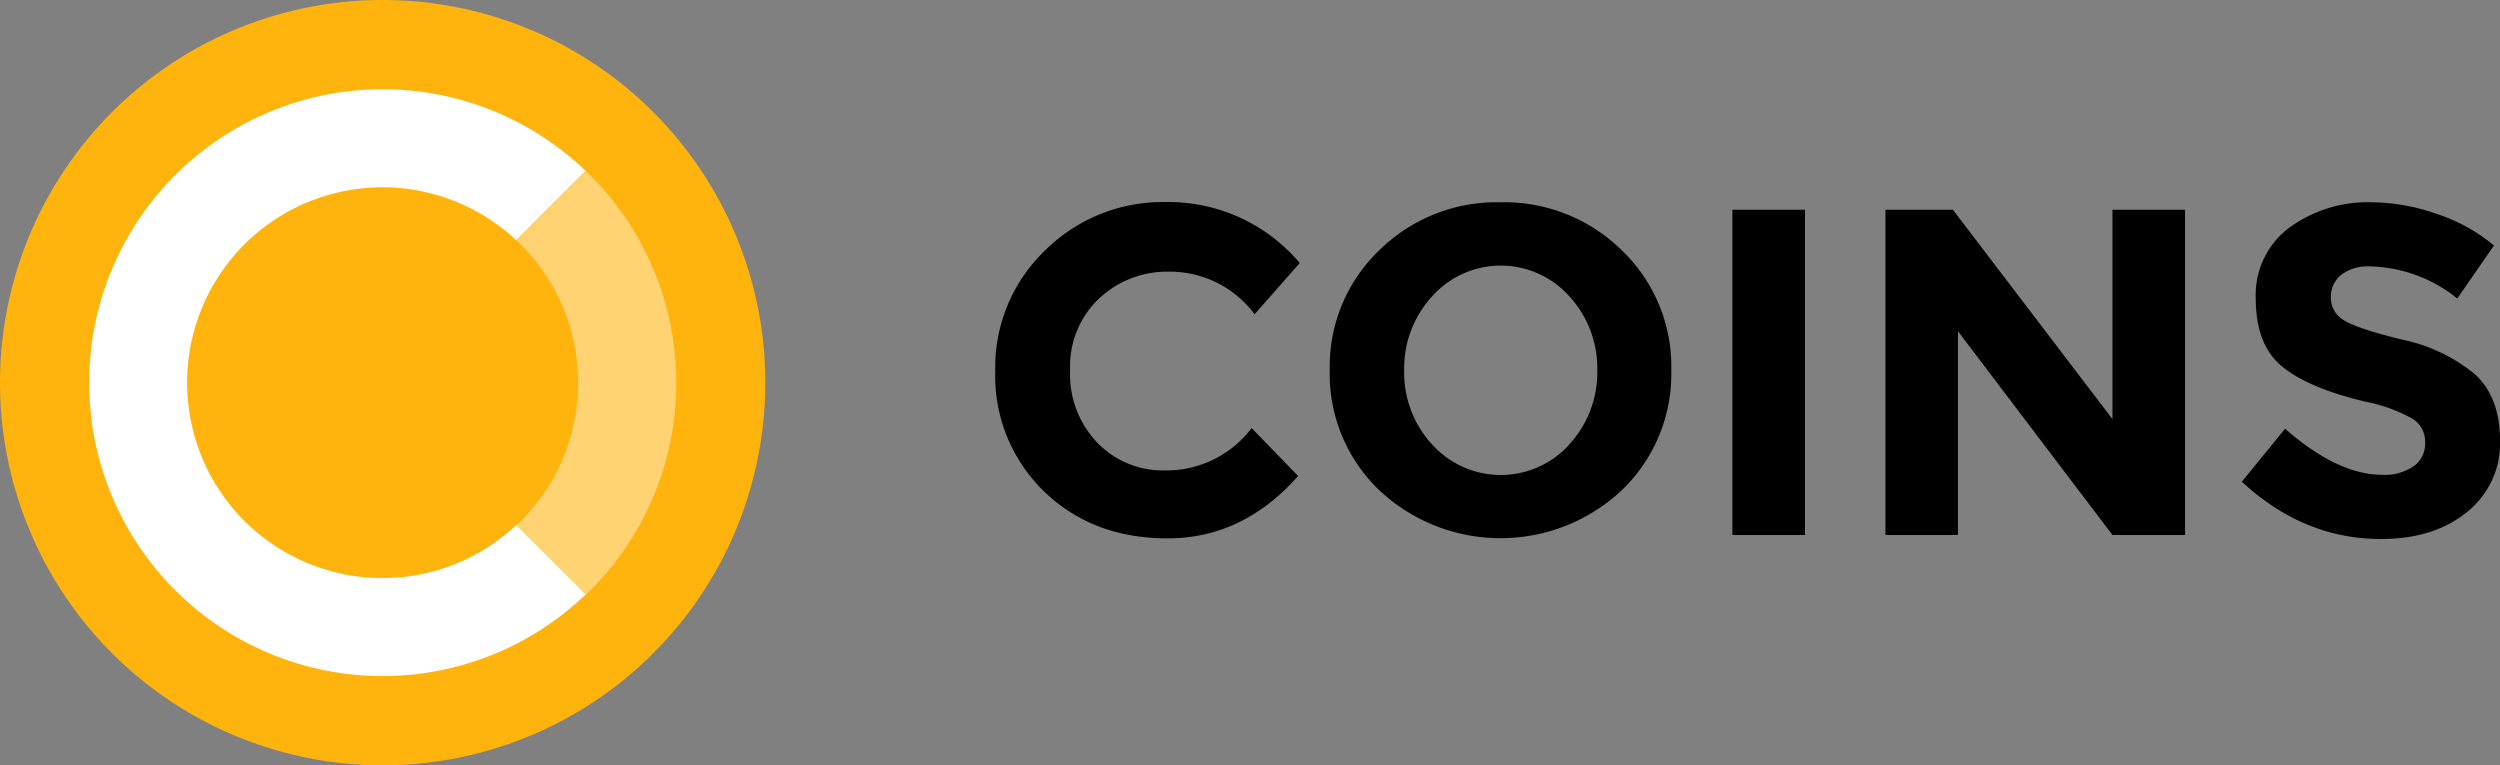 <svg xmlns="http://www.w3.org/2000/svg" viewBox="0 0 318.23 97.42"><rect x="0" y="0" width="318.23" height="97.42" fill="#808080" stroke="none"/><defs><style>.cls-1{isolation:isolate;}.cls-2{fill:#ffb30d;}.cls-2,.cls-3,.cls-4,.cls-5{fill-rule:evenodd;}.cls-3{fill:#ffd272;}.cls-4{fill:#fff;}</style></defs><title>eAsset 1Partners</title><g id="Layer_2" data-name="Layer 2"><g id="_-e-Shape_1" data-name="-e-Shape 1" class="cls-1"><g id="_-e-Shape_1-2" data-name="-e-Shape 1"><path class="cls-2" d="M48.71,0A48.71,48.71,0,1,0,97.42,48.71,48.71,48.71,0,0,0,48.71,0Z"/></g></g><g id="_-e-Rounded_Rectangle_1" data-name="-e-Rounded Rectangle 1" class="cls-1"><g id="_-e-Rounded_Rectangle_1-2" data-name="-e-Rounded Rectangle 1"><path class="cls-3" d="M74.59,21.77,65.75,30.6a24.86,24.86,0,0,1,0,36.25l8.84,8.84a37.36,37.36,0,0,0,0-53.92Z"/></g></g><g id="_-e-Rounded_Rectangle_1_copy" data-name="-e-Rounded Rectangle 1 copy" class="cls-1"><g id="_-e-Rounded_Rectangle_1_copy-2" data-name="-e-Rounded Rectangle 1 copy"><path class="cls-4" d="M48.71,73.58a24.87,24.87,0,1,1,17-43l8.84-8.83a37.35,37.35,0,1,0,0,53.92l-8.84-8.84A24.8,24.8,0,0,1,48.71,73.58Z"/></g></g><g id="_-e-COINS" data-name="-e-COINS" class="cls-1"><g id="_-e-COINS-2" data-name="-e-COINS"><path class="cls-5" d="M148.81,34.58A13.43,13.43,0,0,1,159.7,40l5.75-6.52a21.88,21.88,0,0,0-17.06-7.76A21.24,21.24,0,0,0,133,31.91a20.59,20.59,0,0,0-6.31,15.37,20.4,20.4,0,0,0,6.19,15.25q6.18,6,15.75,6t16.61-7.94l-5.92-6.1a13.6,13.6,0,0,1-11.13,5.39,11.53,11.53,0,0,1-8.47-3.49,12.53,12.53,0,0,1-3.5-9.27A11.86,11.86,0,0,1,139.9,38,12.67,12.67,0,0,1,148.81,34.58ZM191,25.75a21.27,21.27,0,0,0-15.45,6.13,20.44,20.44,0,0,0-6.28,15.25,20.44,20.44,0,0,0,6.28,15.25,22.55,22.55,0,0,0,30.91,0,20.48,20.48,0,0,0,6.28-15.25,20.48,20.48,0,0,0-6.28-15.25A21.31,21.31,0,0,0,191,25.75Zm8.77,30.83a11.77,11.77,0,0,1-17.47,0,13.46,13.46,0,0,1-3.56-9.42,13.52,13.52,0,0,1,3.56-9.44,11.71,11.71,0,0,1,17.47,0,13.52,13.52,0,0,1,3.55,9.44A13.45,13.45,0,0,1,199.74,56.58ZM220.52,68.1h9.24V26.7h-9.24ZM268.9,53.35,248.59,26.7H240V68.1h9.23V42.16L268.9,68.1h9.24V26.7H268.9ZM315,47.61a21.24,21.24,0,0,0-9.15-4.36q-5.9-1.44-7.52-2.51a3.28,3.28,0,0,1-1.63-2.88A3.56,3.56,0,0,1,298,35a5.57,5.57,0,0,1,3.64-1.09A18.28,18.28,0,0,1,312.79,38l4.67-6.75a22.19,22.19,0,0,0-7.22-4A25.66,25.66,0,0,0,302,25.75,17,17,0,0,0,291.38,29,10.7,10.7,0,0,0,287.14,38q0,5.9,3.35,8.65t10.57,4.47a20.14,20.14,0,0,1,6.1,2.22,3.44,3.44,0,0,1,1.54,3,3.51,3.51,0,0,1-1.45,3,6.51,6.51,0,0,1-4,1.1q-5.69,0-12.38-5.87l-5.5,6.75q7.88,7.29,17.7,7.29,6.81,0,11-3.47a11.16,11.16,0,0,0,4.17-9Q318.23,50.51,315,47.61Z"/></g></g></g></svg>